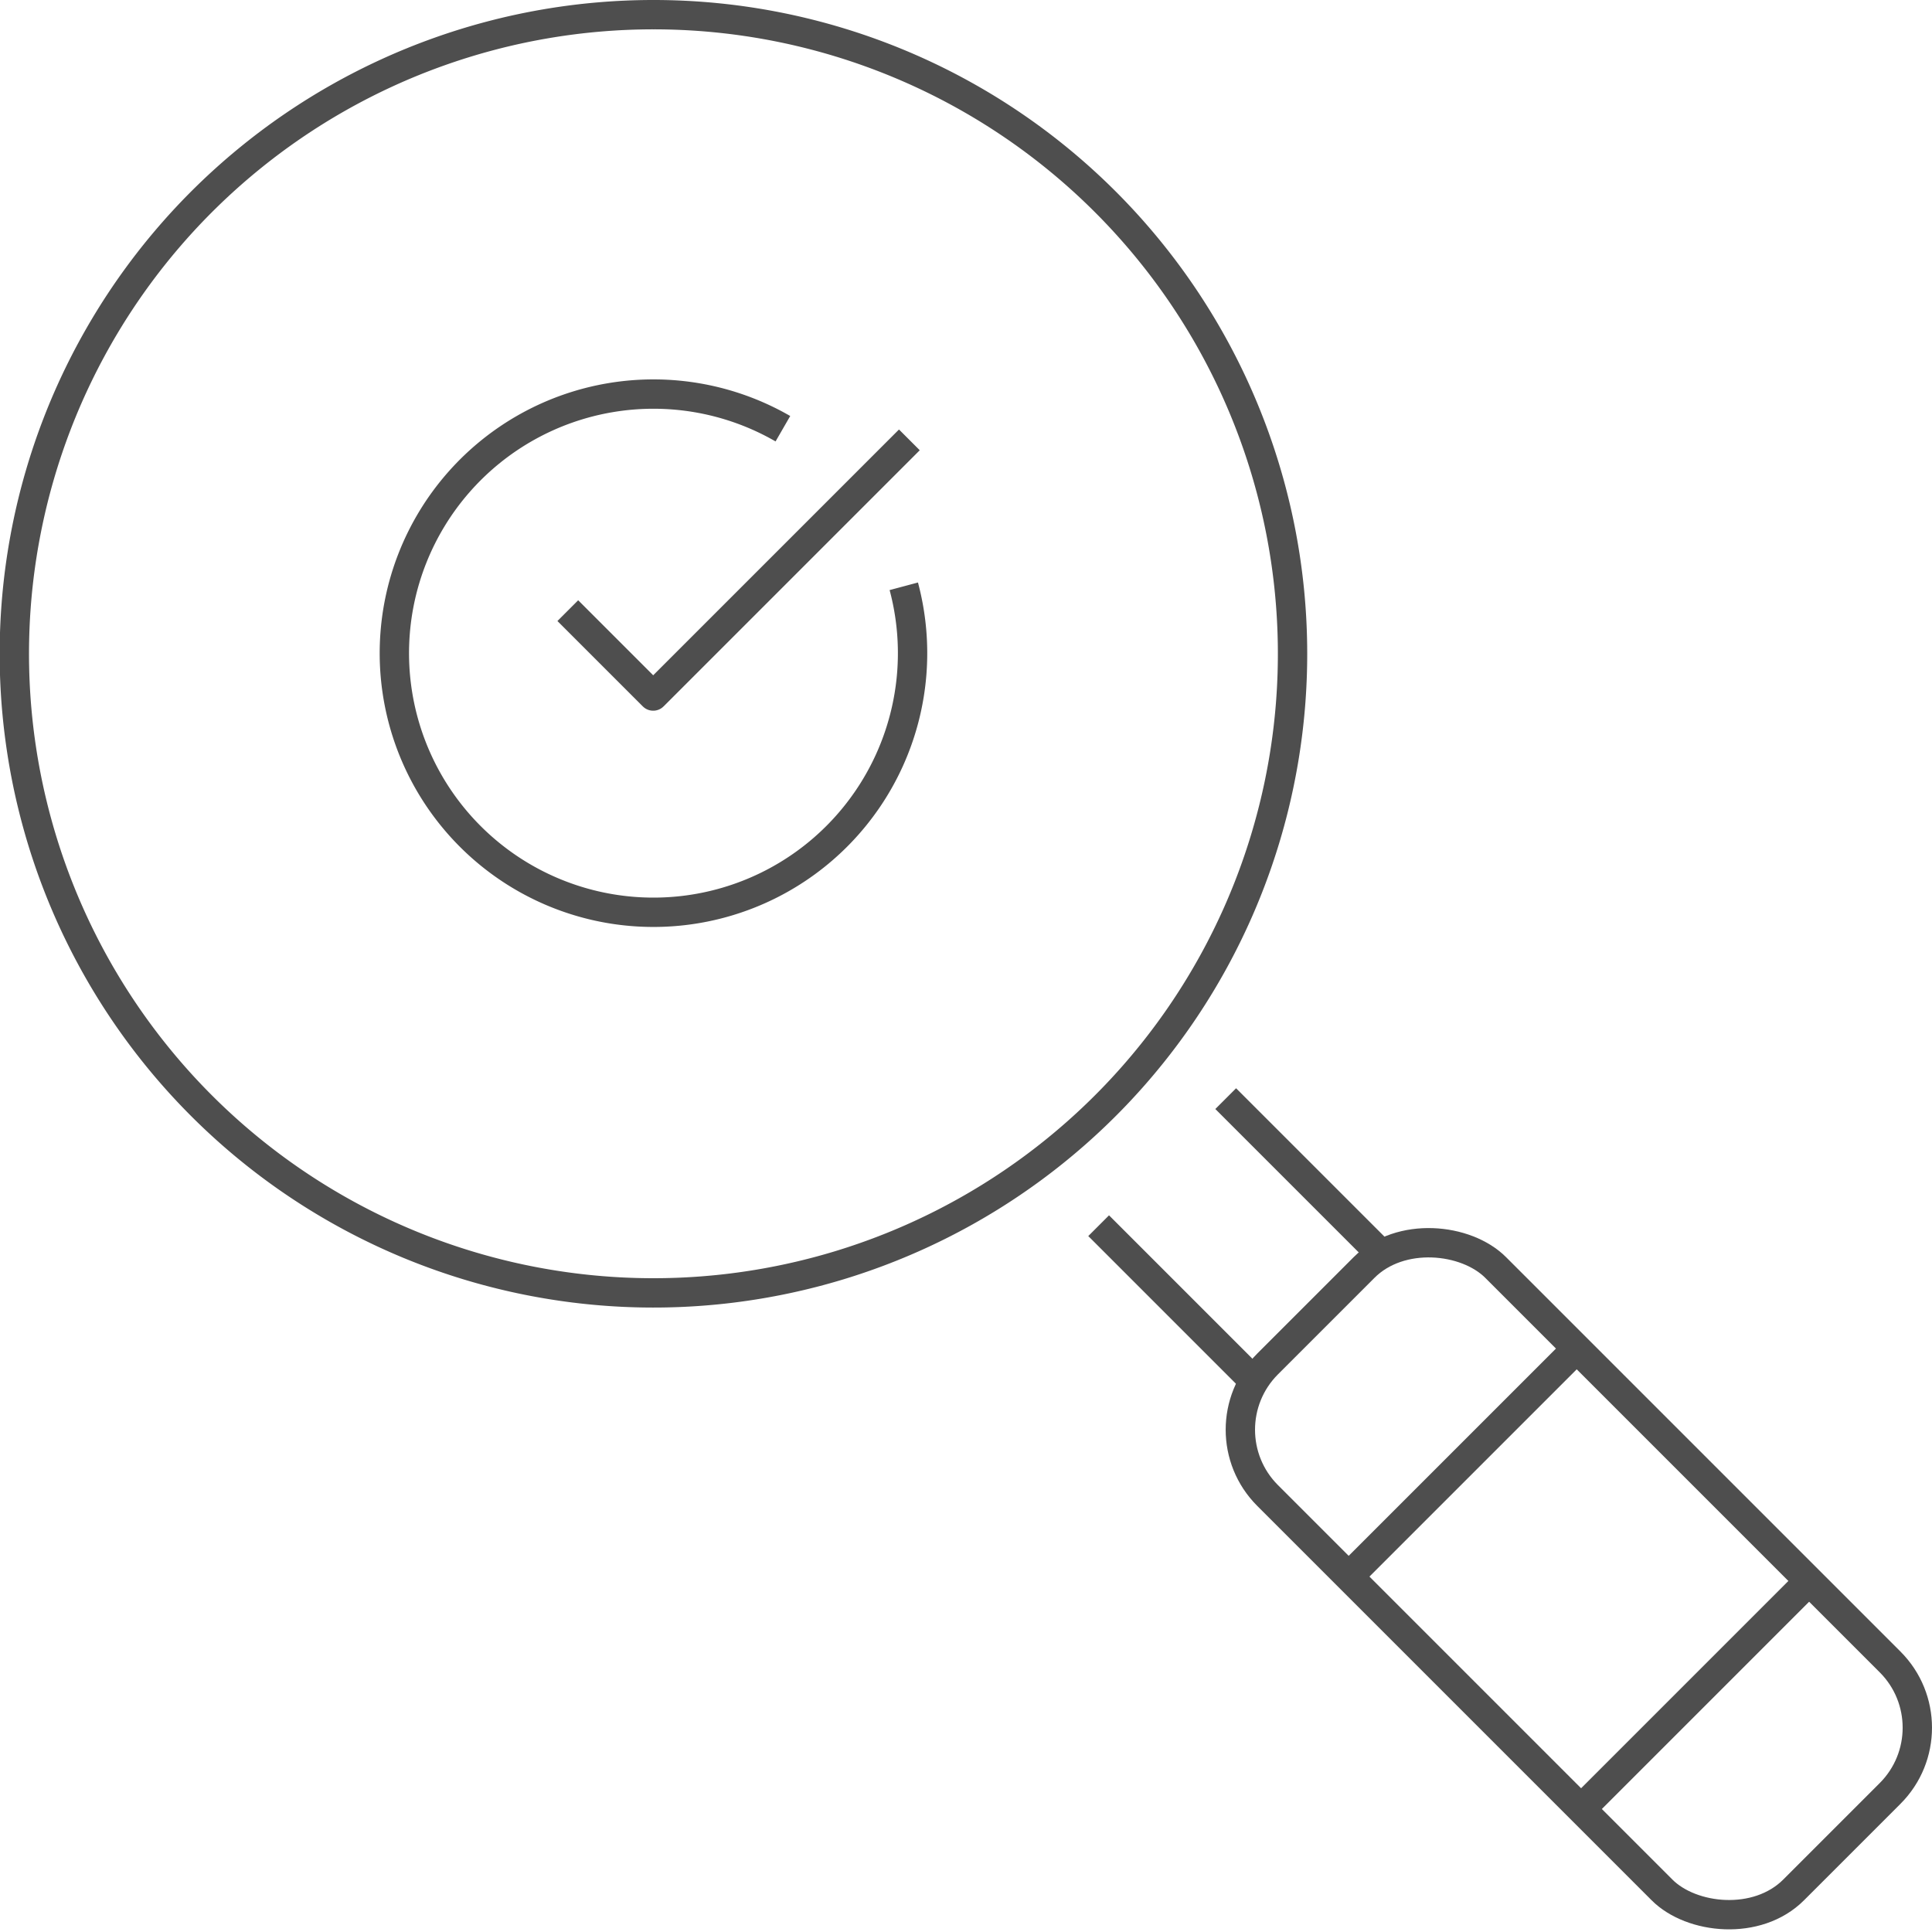 <svg id="Layer_1" data-name="Layer 1" xmlns="http://www.w3.org/2000/svg" viewBox="0 0 65.84 65.84"><defs><style>.cls-1{fill:none;stroke:#4e4e4e;stroke-linejoin:round;}</style></defs><title>بروز رسانی قیمت ها</title><path class="cls-1" d="M64.14,25.13a21.78,21.78,0,1,1-15.39-6.37A21.77,21.77,0,0,1,64.14,25.13Z" transform="translate(-26.48 -18.26)"/><path class="cls-1" d="M57.28,38.24a8.83,8.83,0,1,1-4.12-5.37" transform="translate(-26.48 -18.26)"/><polyline class="cls-1" points="30.99 14.99 28.08 17.9 25.17 20.81 22.26 23.72 19.35 20.81"/><line class="cls-1" x1="41.77" y1="37.44" x2="47.07" y2="42.74"/><line class="cls-1" x1="42.74" y1="47.07" x2="37.44" y2="41.77"/><rect class="cls-1" x="74.8" y="59.39" width="10.99" height="25.35" rx="3.17" transform="translate(-53.93 59.62) rotate(-45)"/><line class="cls-1" x1="45.96" y1="53.73" x2="53.73" y2="45.96"/><line class="cls-1" x1="53.88" y1="61.65" x2="61.65" y2="53.88"/></svg>